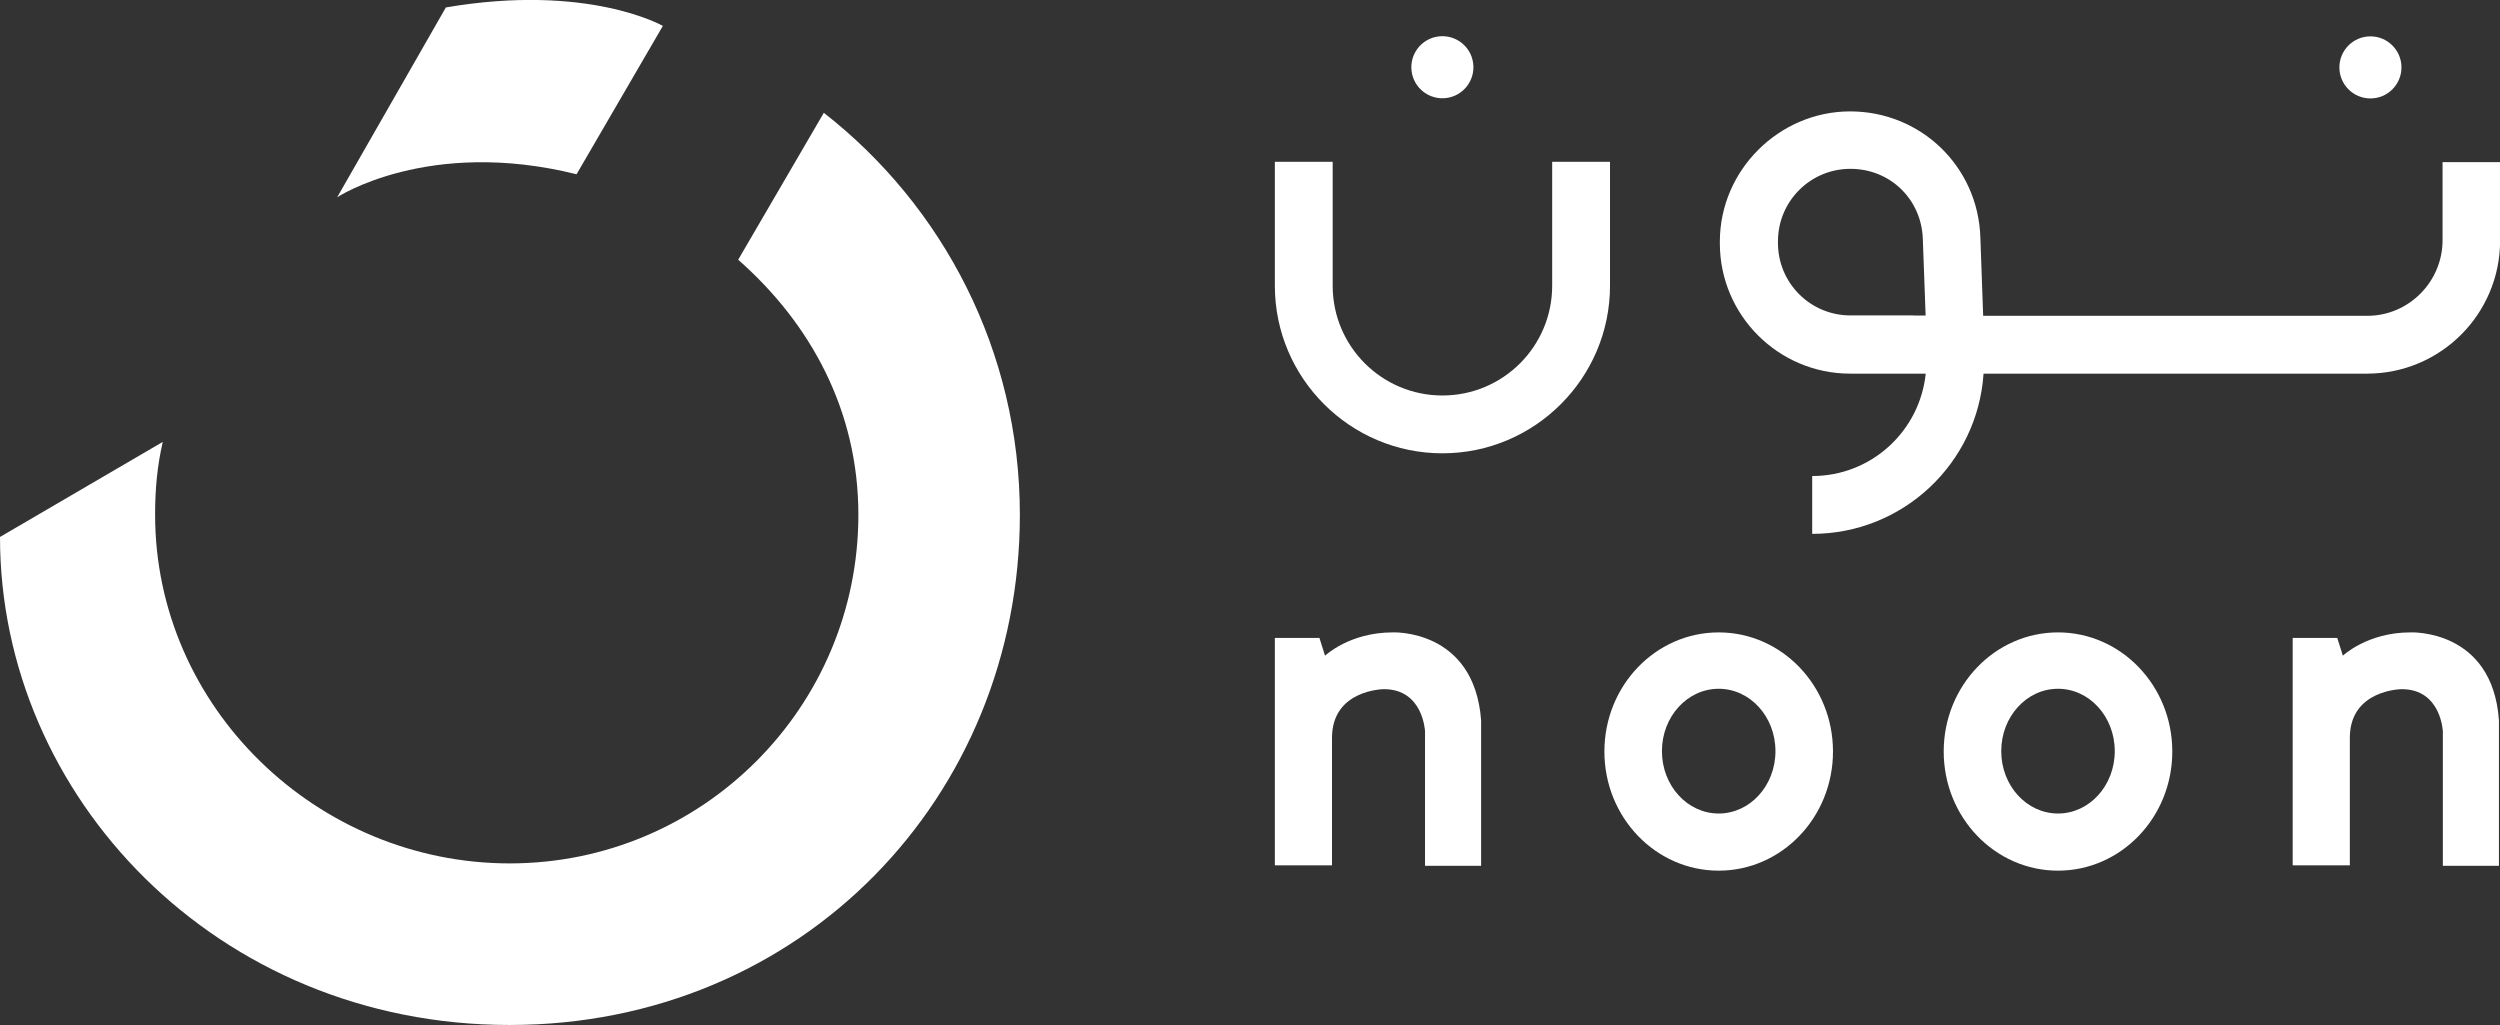 <?xml version="1.0" encoding="UTF-8"?>
<svg id="Layer_2" data-name="Layer 2" xmlns="http://www.w3.org/2000/svg" viewBox="0 0 258.54 106">
  <rect x="0" y="0" width="258.54" height="106" fill="#333333" stroke="none"/>
  <defs>
    <style>
      .cls-1 {
        fill: #fff;
      }
    </style>
  </defs>
  <g id="Layer_1-2" data-name="Layer 1">
    <g>
      <path class="cls-1" d="M252.6,16.73v8.11c0,4.29-3.49,7.82-7.78,7.82h-39.73l-.29-8.14c-.25-7.31-6.16-13-13.47-13s-13.47,6.05-13.47,13.47v.18c0,7.42,6.05,13.47,13.47,13.47h7.82c-.61,5.94-5.62,10.59-11.74,10.59v5.98c9.4,0,17.11-7.31,17.72-16.57h39.66c7.6,0,13.76-6.16,13.76-13.76v-8.11h-5.94v-.04ZM197.88,32.62h-6.52c-4.14,0-7.49-3.35-7.49-7.49v-.18c0-4.14,3.35-7.49,7.49-7.49s7.35,3.17,7.49,7.24l.29,7.93h-1.26Z"/>
      <path class="cls-1" d="M166.5,16.73h-5.98v12.82c0,6.27-5.08,11.35-11.35,11.35s-11.35-5.08-11.35-11.35v-12.82h-5.98v12.82c0,9.55,7.78,17.33,17.33,17.33s17.33-7.78,17.33-17.33v-12.82Z"/>
      <circle class="cls-1" cx="149.17" cy="6.96" r="3.21" transform="translate(2.39 34.47) rotate(-13.29)"/>
      <circle class="cls-1" cx="245.14" cy="6.97" r="3.21"/>
      <path class="cls-1" d="M85.2,11.66l-8.86,15.2c7.49,6.59,12.43,15.6,12.43,26.37,0,19.92-16.14,36.06-36.06,36.06s-36.67-16.14-36.67-36.06c0-2.7.22-5.01.79-7.53L0,55.53c0,26.84,22.44,50.47,52.7,50.47s52.77-23.63,52.77-52.77c0-16.9-7.93-31.92-20.28-41.57Z"/>
      <path class="cls-1" d="M59.62,18.03l8.93-15.35s-7.71-4.43-22.44-1.91l-11.24,19.63s9.4-6.2,24.75-2.38Z"/>
      <path class="cls-1" d="M177.74,65.4c-6.52,0-11.82,5.51-11.82,12.32s5.3,12.32,11.82,12.32,11.82-5.51,11.82-12.32-5.3-12.32-11.82-12.32ZM177.74,84.13c-3.24,0-5.87-2.88-5.87-6.45s2.63-6.45,5.87-6.45,5.87,2.88,5.87,6.45-2.63,6.45-5.87,6.45Z"/>
      <path class="cls-1" d="M212.83,65.4c-6.52,0-11.82,5.51-11.82,12.32s5.3,12.32,11.82,12.32,11.82-5.51,11.82-12.32-5.3-12.32-11.82-12.32ZM212.83,84.13c-3.24,0-5.87-2.88-5.87-6.45s2.63-6.45,5.87-6.45,5.87,2.88,5.87,6.45-2.63,6.45-5.87,6.45Z"/>
      <path class="cls-1" d="M249.28,65.4c-4.47,0-6.99,2.41-6.99,2.41l-.58-1.84h-4.61v23.52h5.91v-13.18c0-5.01,5.37-5.04,5.37-5.04,4.07,0,4.25,4.36,4.25,4.36v13.91h5.8v-15.06c-.68-9.47-9.15-9.08-9.15-9.08Z"/>
      <path class="cls-1" d="M144.02,65.4c-4.47,0-6.99,2.41-6.99,2.41l-.58-1.84h-4.61v23.52h5.91v-13.18c0-5.01,5.37-5.04,5.37-5.04,4.07,0,4.25,4.36,4.25,4.36v13.91h5.8v-15.06c-.72-9.47-9.15-9.08-9.15-9.08Z"/>
    </g>
  </g>
</svg>